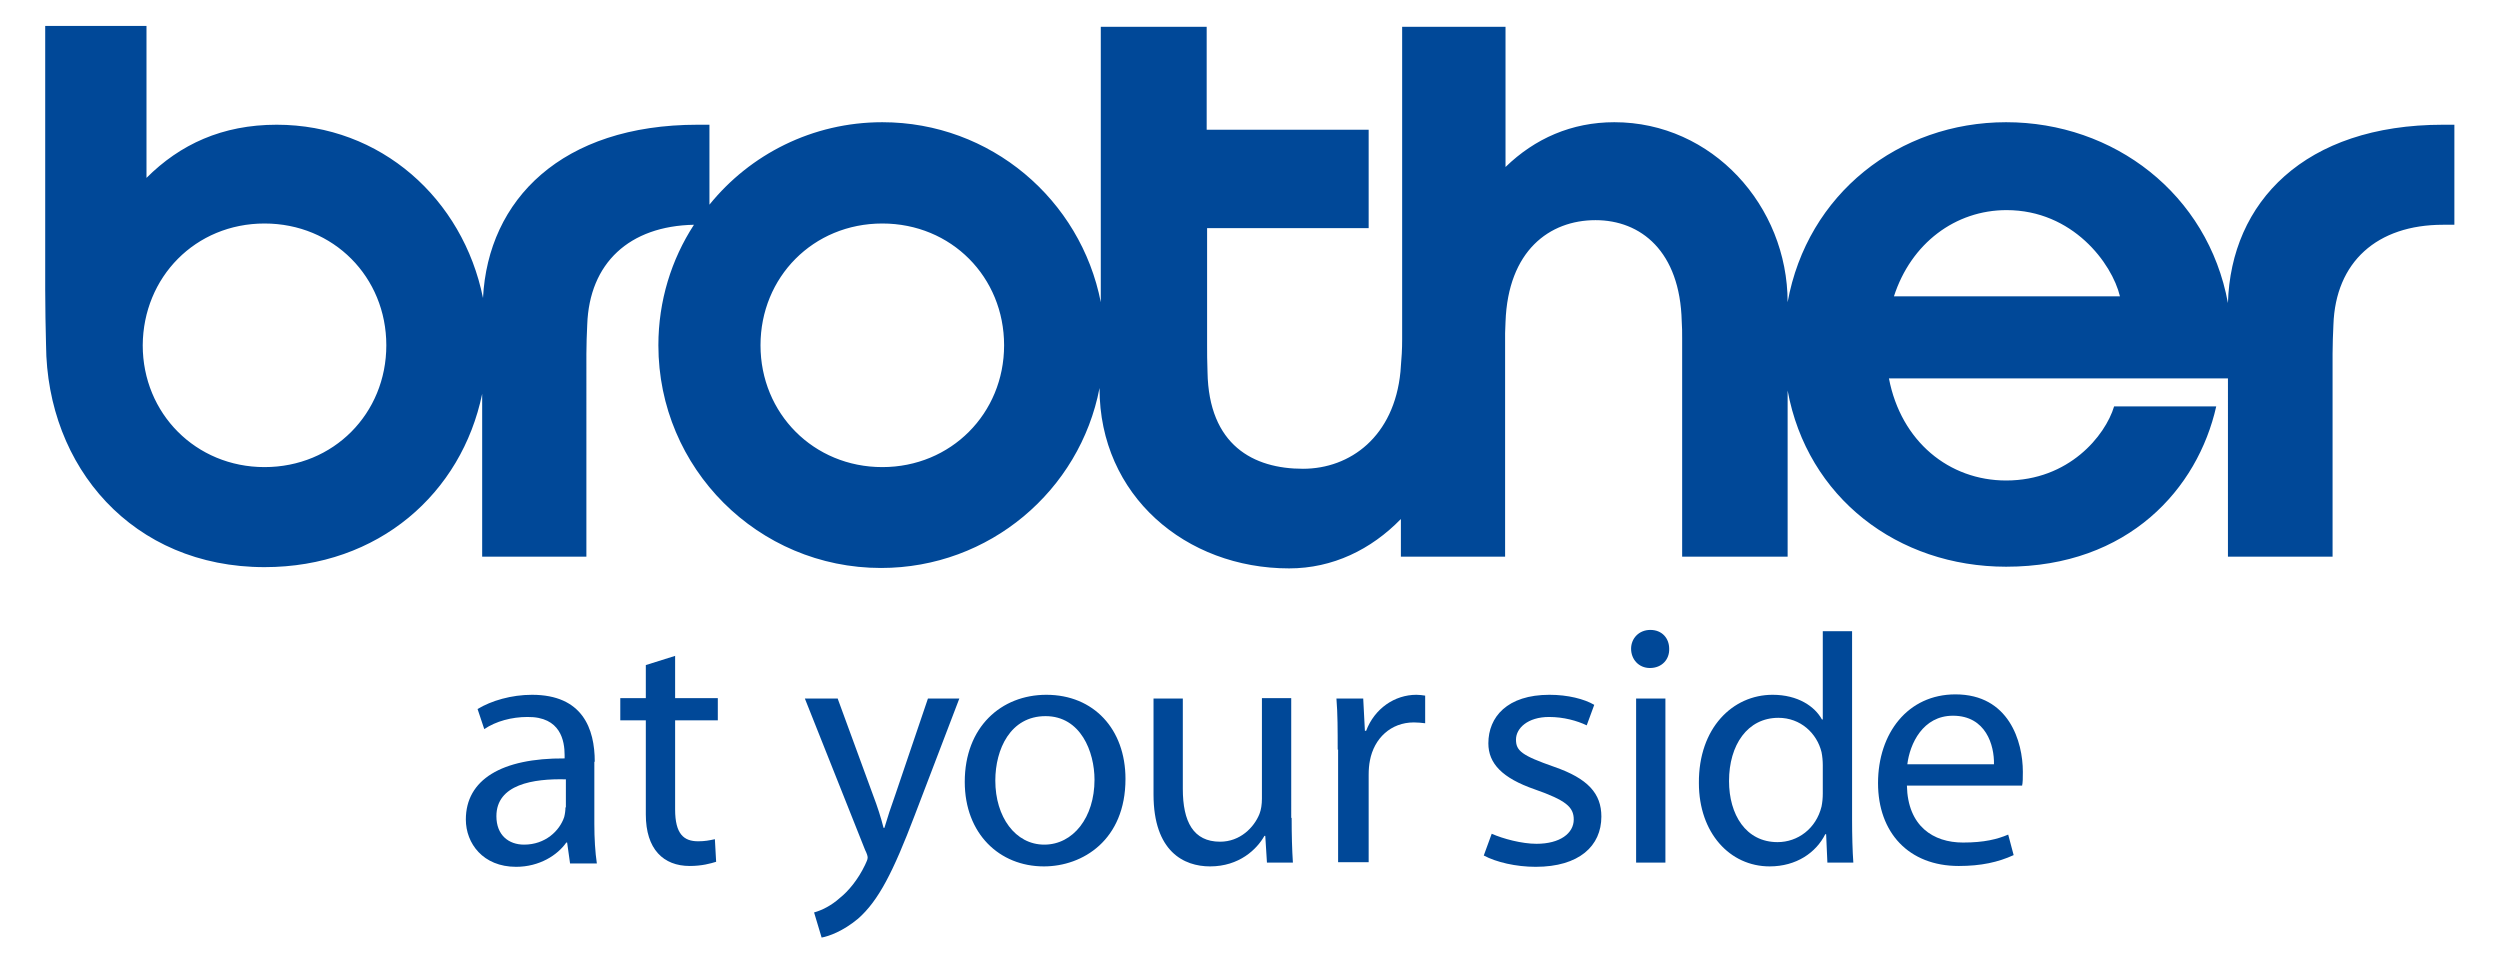 <?xml version="1.0" encoding="utf-8"?>
<!-- Generator: Adobe Illustrator 24.0.0, SVG Export Plug-In . SVG Version: 6.00 Build 0)  -->
<svg version="1.1" id="レイヤー_1" xmlns="http://www.w3.org/2000/svg" xmlns:xlink="http://www.w3.org/1999/xlink" x="0px"
	 y="0px" viewBox="0 0 597.3 230.2" style="enable-background:new 0 0 597.3 230.2;" xml:space="preserve">
<style type="text/css">
	.st0{fill:#004898;}
</style>
<g>
	<g>
		<g>
			<g>
				<g>
					<path class="st0" d="M63.2,135.5c27.3,0,47.1-17.7,52-41.4V133h24.9V84.5c0-2.2,0.1-4.7,0.2-6.9c0.5-14.8,10.1-23.6,25.5-23.9
						c-5.4,8.3-8.5,18.2-8.5,28.8c0,29.4,23.8,53.2,53.2,53.2c25.9,0,47.5-18.5,52.2-43v0.1c0,25.6,20.6,43,45.3,43
						c10.4,0,19.6-4.5,26.7-11.8v9h24.9V79.6c0-1,0.1-1.8,0.1-2.7c0.6-17,10.5-24.3,21.5-24.3c10.8,0,20.2,7.4,20.6,24.2
						c0.1,1.5,0.1,2.4,0.1,4.1V133l25.2,0V93.3c4.7,25.6,26.3,42.1,52.2,42.1c29.3,0,45.8-18.7,50.2-38.3h-24.4
						c-2.1,7-10.8,17.7-25.8,17.7c-13.6,0-25.1-9.3-28-24.4h81V133h25V84.5c0-2.2,0.1-4.7,0.2-6.9c0.5-15,10.4-23.9,26.2-23.9h2.7
						V29.8h-2.7c-33.1,0-50.7,18.5-51.4,42.6c-4.8-26.1-27.3-43.2-53-43.2c-25.6,0-47.5,17.1-52.2,43c0-23-18-43-41.4-43
						c-10.2,0-19,3.9-26,10.7V6.4H335v74.7c0,2.5-0.1,4-0.4,7.7c-1.5,15.5-12,23.2-23.3,23.2c-11.8,0-22.5-5.6-22.8-23.1
						c-0.1-3-0.1-4.3-0.1-6.4v-28H327V31h-38.7V6.4H263v65.8c-4.8-24.5-26.3-43-52.2-43c-16.7,0-31.6,7.7-41.3,19.7V29.8h-2.8
						c-32.5,0-50.1,17.9-51.3,41.4C110.6,47.5,91,29.8,66.1,29.8c-13,0-23.1,4.7-31.1,12.7V6.2H10.8v63c0,4.6,0.1,9,0.2,13.2
						C11.2,111.6,31.7,135.5,63.2,135.5z M479.4,50.2c15.8,0,25.2,12.7,27.1,20.6h-54C456.6,58.1,467.2,50.2,479.4,50.2z
						 M210.8,53.4c16.5,0,29.1,12.8,29.1,29.1c0,16.3-12.7,29.1-29.1,29.1c-16.4,0-29.1-12.8-29.1-29.1
						C181.7,66.2,194.3,53.4,210.8,53.4z M63.2,53.4c16.5,0,29.1,12.8,29.1,29.1c0,16.3-12.6,29.1-29.1,29.1
						c-16.4,0-29.1-12.8-29.1-29.1C34.2,66.2,46.7,53.4,63.2,53.4z"/>
				</g>
			</g>
			<g>
				<path class="st0" d="M135.1,192.9c0,0.7-0.1,1.5-0.3,2.3c-1.1,3.3-4.5,6.6-9.6,6.6c-3.6,0-6.6-2.2-6.6-6.8c0-7.6,8.8-9,16.6-8.8
					V192.9z M142.1,182c0-7.9-2.9-16-15-16c-4.9,0-9.7,1.4-13,3.4l1.6,4.8c2.8-1.9,6.6-2.9,10.3-2.9c8-0.1,8.9,5.8,8.9,9.1v0.8
					c-15.1-0.1-23.6,5.1-23.6,14.6c0,5.7,4.1,11.3,12,11.3c5.6,0,9.9-2.8,12-5.8h0.2l0.7,5h6.4c-0.4-2.7-0.6-6-0.6-9.4V182z"/>
				<path class="st0" d="M161.3,156.7v10.1h10.2v5.3h-10.2v21.3c0,5.9,2.1,7.6,5.5,7.6c1.6,0,2.6-0.2,4-0.5l0.3,5.4
					c-1.3,0.4-3.4,1-6.3,1c-6.3,0-10.5-4-10.5-12.3v-22.5h-6.1v-5.3h6.1v-7.9L161.3,156.7z"/>
				<path class="st0" d="M200.1,166.8l8.5,23.2c1,2.6,1.9,5.4,2.5,7.8h0.2c0.7-2.4,1.6-5.1,2.6-7.9l7.8-23h7.5l-10.7,28
					c-5.1,13.4-8.6,20.3-13.5,24.6c-3.6,3-7,4.2-8.7,4.5l-1.8-6c1.8-0.5,4.1-1.6,6.2-3.5c1.9-1.5,4.3-4.3,6-7.9
					c0.3-0.7,0.6-1.2,0.6-1.7c0-0.4-0.2-1-0.6-1.8l-14.4-36.2H200.1z"/>
				<path class="st0" d="M249.5,201.8c-6.9,0-11.7-6.6-11.7-15.3c0-7.5,3.6-15.4,12-15.4c8.4,0,11.7,8.5,11.7,15.2
					C261.5,195.3,256.4,201.8,249.5,201.8L249.5,201.8z M249.4,207c9.3,0,19.5-6.3,19.5-20.9c0-11.9-7.6-20.1-18.9-20.1
					c-10.8,0-19.5,7.7-19.5,20.8C230.5,199.2,238.8,207,249.4,207L249.4,207z"/>
				<path class="st0" d="M308.6,195.4c0,4.1,0.1,7.6,0.3,10.7h-6.2l-0.4-6.4h-0.2c-1.8,3.2-6,7.3-13,7.3c-6.2,0-13.5-3.5-13.5-17.2
					v-22.9h7v21.6c0,7.8,2.5,12.6,8.9,12.6c4.8,0,8.1-3.4,9.4-6.6c0.4-1,0.6-2.3,0.6-3.7v-24h7V195.4z"/>
				<path class="st0" d="M319.6,179.1c0-4.6,0-8.6-0.3-12.2h6.4l0.4,7.7h0.3c2-5.3,6.8-8.6,12-8.6c0.8,0,1.4,0.1,2.1,0.2v6.6
					c-0.9-0.1-1.7-0.2-2.7-0.2c-5.5,0-9.5,3.8-10.5,9.1c-0.2,1-0.3,2.2-0.3,3.4v20.9h-7.3V179.1z"/>
				<path class="st0" d="M356.4,199.2c2.7,1.2,7.2,2.4,10.7,2.4c5.6,0,8.9-2.5,8.9-5.8c0-3-1.9-4.6-9.3-7.2
					c-7.8-2.7-11.1-6.2-11.1-11c0-6.3,4.5-11.6,14.6-11.6c4.4,0,8.3,1,10.7,2.4l-1.8,4.9c-2.3-1.1-5.5-2-9-2c-5.1,0-7.9,2.7-7.9,5.4
					c0,2.7,1.4,3.8,9.1,6.5c8.1,2.8,11.3,6.4,11.3,11.9c0,7-5.3,12-15.7,12c-4.7,0-9.4-1.1-12.4-2.7L356.4,199.2z"/>
				<path class="st0" d="M390.9,206.1v-39.2h7v39.2H390.9z M394.2,159.6c-2.7,0-4.5-2.1-4.5-4.6c0-2.5,1.9-4.5,4.6-4.5
					c2.8,0,4.5,2,4.5,4.5C398.9,157.5,397.1,159.6,394.2,159.6L394.2,159.6z"/>
				<path class="st0" d="M435.5,189.6c0,1.1-0.1,2.1-0.3,3.1c-1.3,5.3-5.7,8.5-10.5,8.5c-7.6,0-11.6-6.6-11.6-14.6
					c0-8.6,4.4-15.1,11.8-15.1c5.3,0,9.2,3.7,10.3,8.2c0.2,1,0.3,2.1,0.3,3.1V189.6z M435.5,150.8v21.1h-0.2
					c-1.7-3.1-5.7-5.9-11.8-5.9c-9.5,0-17.7,7.9-17.6,21.1c0,11.9,7.4,19.9,16.9,19.9c6.4,0,11.1-3.3,13.3-7.7h0.2l0.3,6.8h6.2
					c-0.2-2.7-0.3-6.7-0.3-10.1v-45.2H435.5z"/>
				<path class="st0" d="M455.7,182.6c0.6-4.9,3.7-11.6,10.9-11.6c7.9,0,9.9,7.1,9.8,11.6H455.7z M483.1,187.8
					c0.2-0.8,0.2-1.9,0.2-3.4c0-7.2-3.3-18.5-16.1-18.5c-11.4,0-18.5,9.3-18.5,21.2c0,11.8,7.3,19.8,19.3,19.8
					c5.3,0,9.4-0.9,13.1-2.6l-1.3-4.9c-2.6,1.1-5.7,1.9-10.8,1.9c-7.1,0-13.2-3.9-13.4-13.6H483.1z"/>
			</g>
		</g>
	</g>
</g>
</svg>
